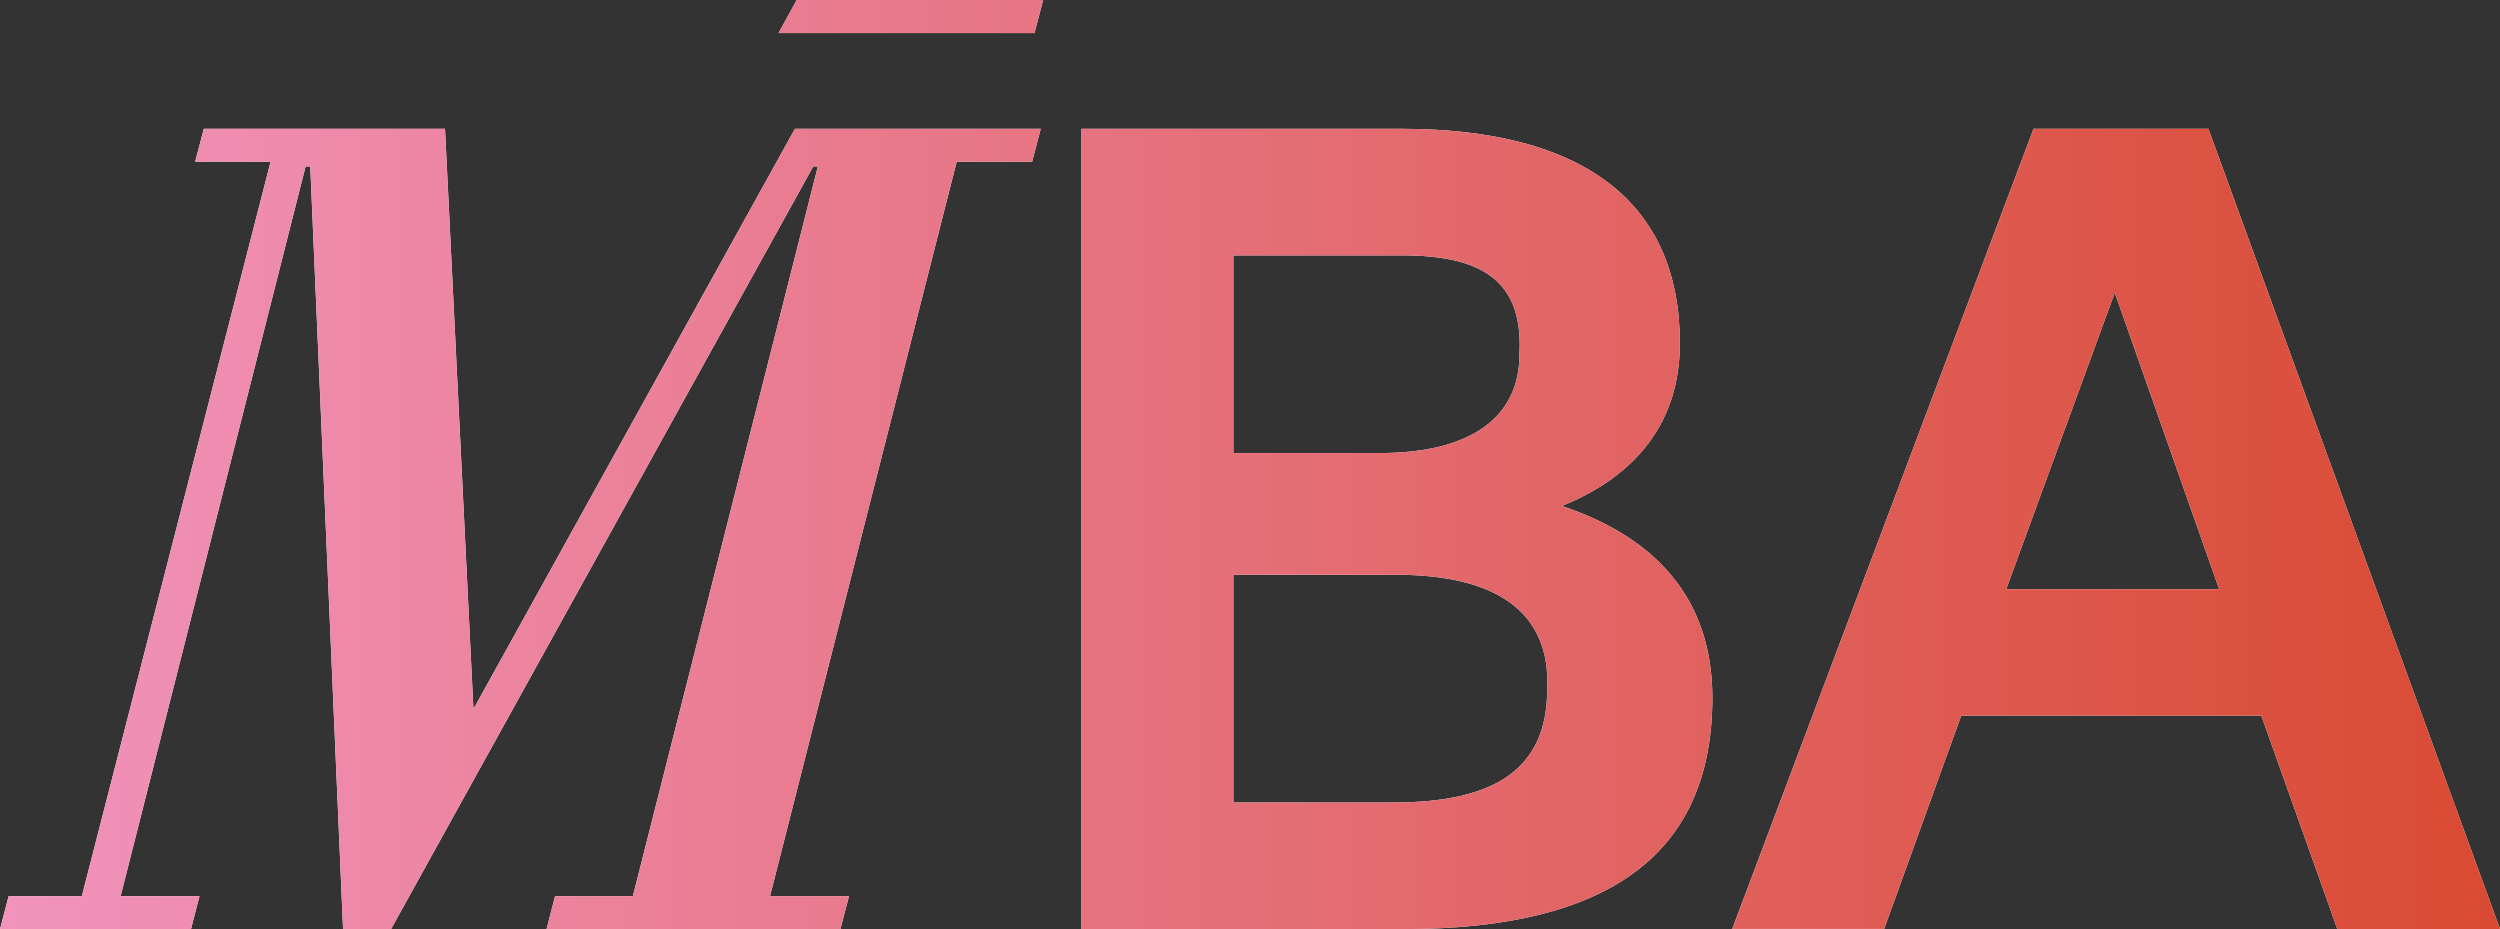 <?xml version="1.0" encoding="UTF-8"?>
<svg xmlns="http://www.w3.org/2000/svg" xmlns:xlink="http://www.w3.org/1999/xlink" viewBox="0 0 167.69 62.32">
  <rect x="0" y="0" width="167.69" height="62.32" fill="#333333" stroke="none"/>
  <defs>
    <style>.cls-1{fill:#fff;}.cls-2{fill:url(#degradado1);}</style>
    <linearGradient id="degradado1" y1="31.16" x2="167.69" y2="31.16" gradientUnits="userSpaceOnUse">
      <stop offset="0" stop-color="#f193bc"></stop>
      <stop offset="1" stop-color="#d94a33"></stop>
    </linearGradient>
  </defs>
  <g id="Capa_2" data-name="Capa 2">
    <g id="Capa_1-2" data-name="Capa 1">
      <path class="cls-1" d="M72.54,8.64H94c12.21,0,18.68,4.93,18.68,14.39,0,5.25-2.91,8.89-7.92,10.91,6.3,2.1,10.1,6.23,10.1,12.86,0,10.43-6.87,15.52-20.69,15.52H72.54Zm20,21.75c6.06,0,9.38-2.35,9.38-6.63.24-4.61-2.1-6.63-7.85-6.63H82.73V30.39Zm.89,23.44c6.87,0,10.35-2.26,10.35-7.6.24-5.25-3.48-7.68-10.19-7.68H82.73V53.83Z"></path>
      <path class="cls-1" d="M136.4,8.64h11.73l19.56,53.68H156.78L151.68,48H131.55l-5.17,14.31H116.19Zm12.45,30.88-7-19.89-7.28,19.89Z"></path>
      <polygon class="cls-1" points="53.32 8.64 31.82 47.45 31.75 47.45 29.85 8.64 13.67 8.64 13.09 10.85 18.15 10.85 5.49 60.11 0.58 60.11 0 62.32 12.81 62.32 13.38 60.11 8.09 60.11 20.5 11.16 20.81 11.16 23.01 62.32 26.23 62.32 54.55 11.16 54.86 11.16 42.45 60.11 37.23 60.11 36.66 62.32 56.37 62.32 56.95 60.11 51.65 60.11 64.17 10.85 69.23 10.85 69.81 8.64 53.32 8.64"></polygon>
      <polygon class="cls-1" points="52.22 2.22 64.32 2.22 69.39 2.22 69.97 0 53.44 0 52.22 2.22"></polygon>
      <path class="cls-2" d="M72.54,8.64H94c12.21,0,18.68,4.93,18.68,14.39,0,5.25-2.91,8.89-7.92,10.91,6.3,2.1,10.1,6.23,10.1,12.86,0,10.43-6.87,15.52-20.69,15.52H72.54Zm20,21.75c6.06,0,9.38-2.35,9.38-6.63.24-4.61-2.1-6.63-7.85-6.63H82.73V30.39Zm.89,23.44c6.87,0,10.35-2.26,10.35-7.6.24-5.25-3.48-7.68-10.19-7.68H82.73V53.83Z"></path>
      <path class="cls-2" d="M136.4,8.64h11.73l19.56,53.68H156.78L151.68,48H131.55l-5.17,14.31H116.19Zm12.45,30.88-7-19.89-7.28,19.89Z"></path>
      <polygon class="cls-2" points="53.32 8.64 31.82 47.45 31.75 47.45 29.85 8.64 13.67 8.64 13.09 10.85 18.15 10.85 5.49 60.11 0.58 60.11 0 62.32 12.81 62.32 13.38 60.11 8.09 60.11 20.5 11.16 20.81 11.16 23.01 62.32 26.23 62.32 54.55 11.16 54.86 11.16 42.45 60.11 37.23 60.11 36.66 62.32 56.37 62.32 56.95 60.11 51.65 60.11 64.17 10.85 69.23 10.85 69.81 8.64 53.32 8.64"></polygon>
      <polygon class="cls-2" points="52.22 2.22 64.32 2.22 69.39 2.22 69.97 0 53.44 0 52.22 2.22"></polygon>
    </g>
  </g>
</svg>
